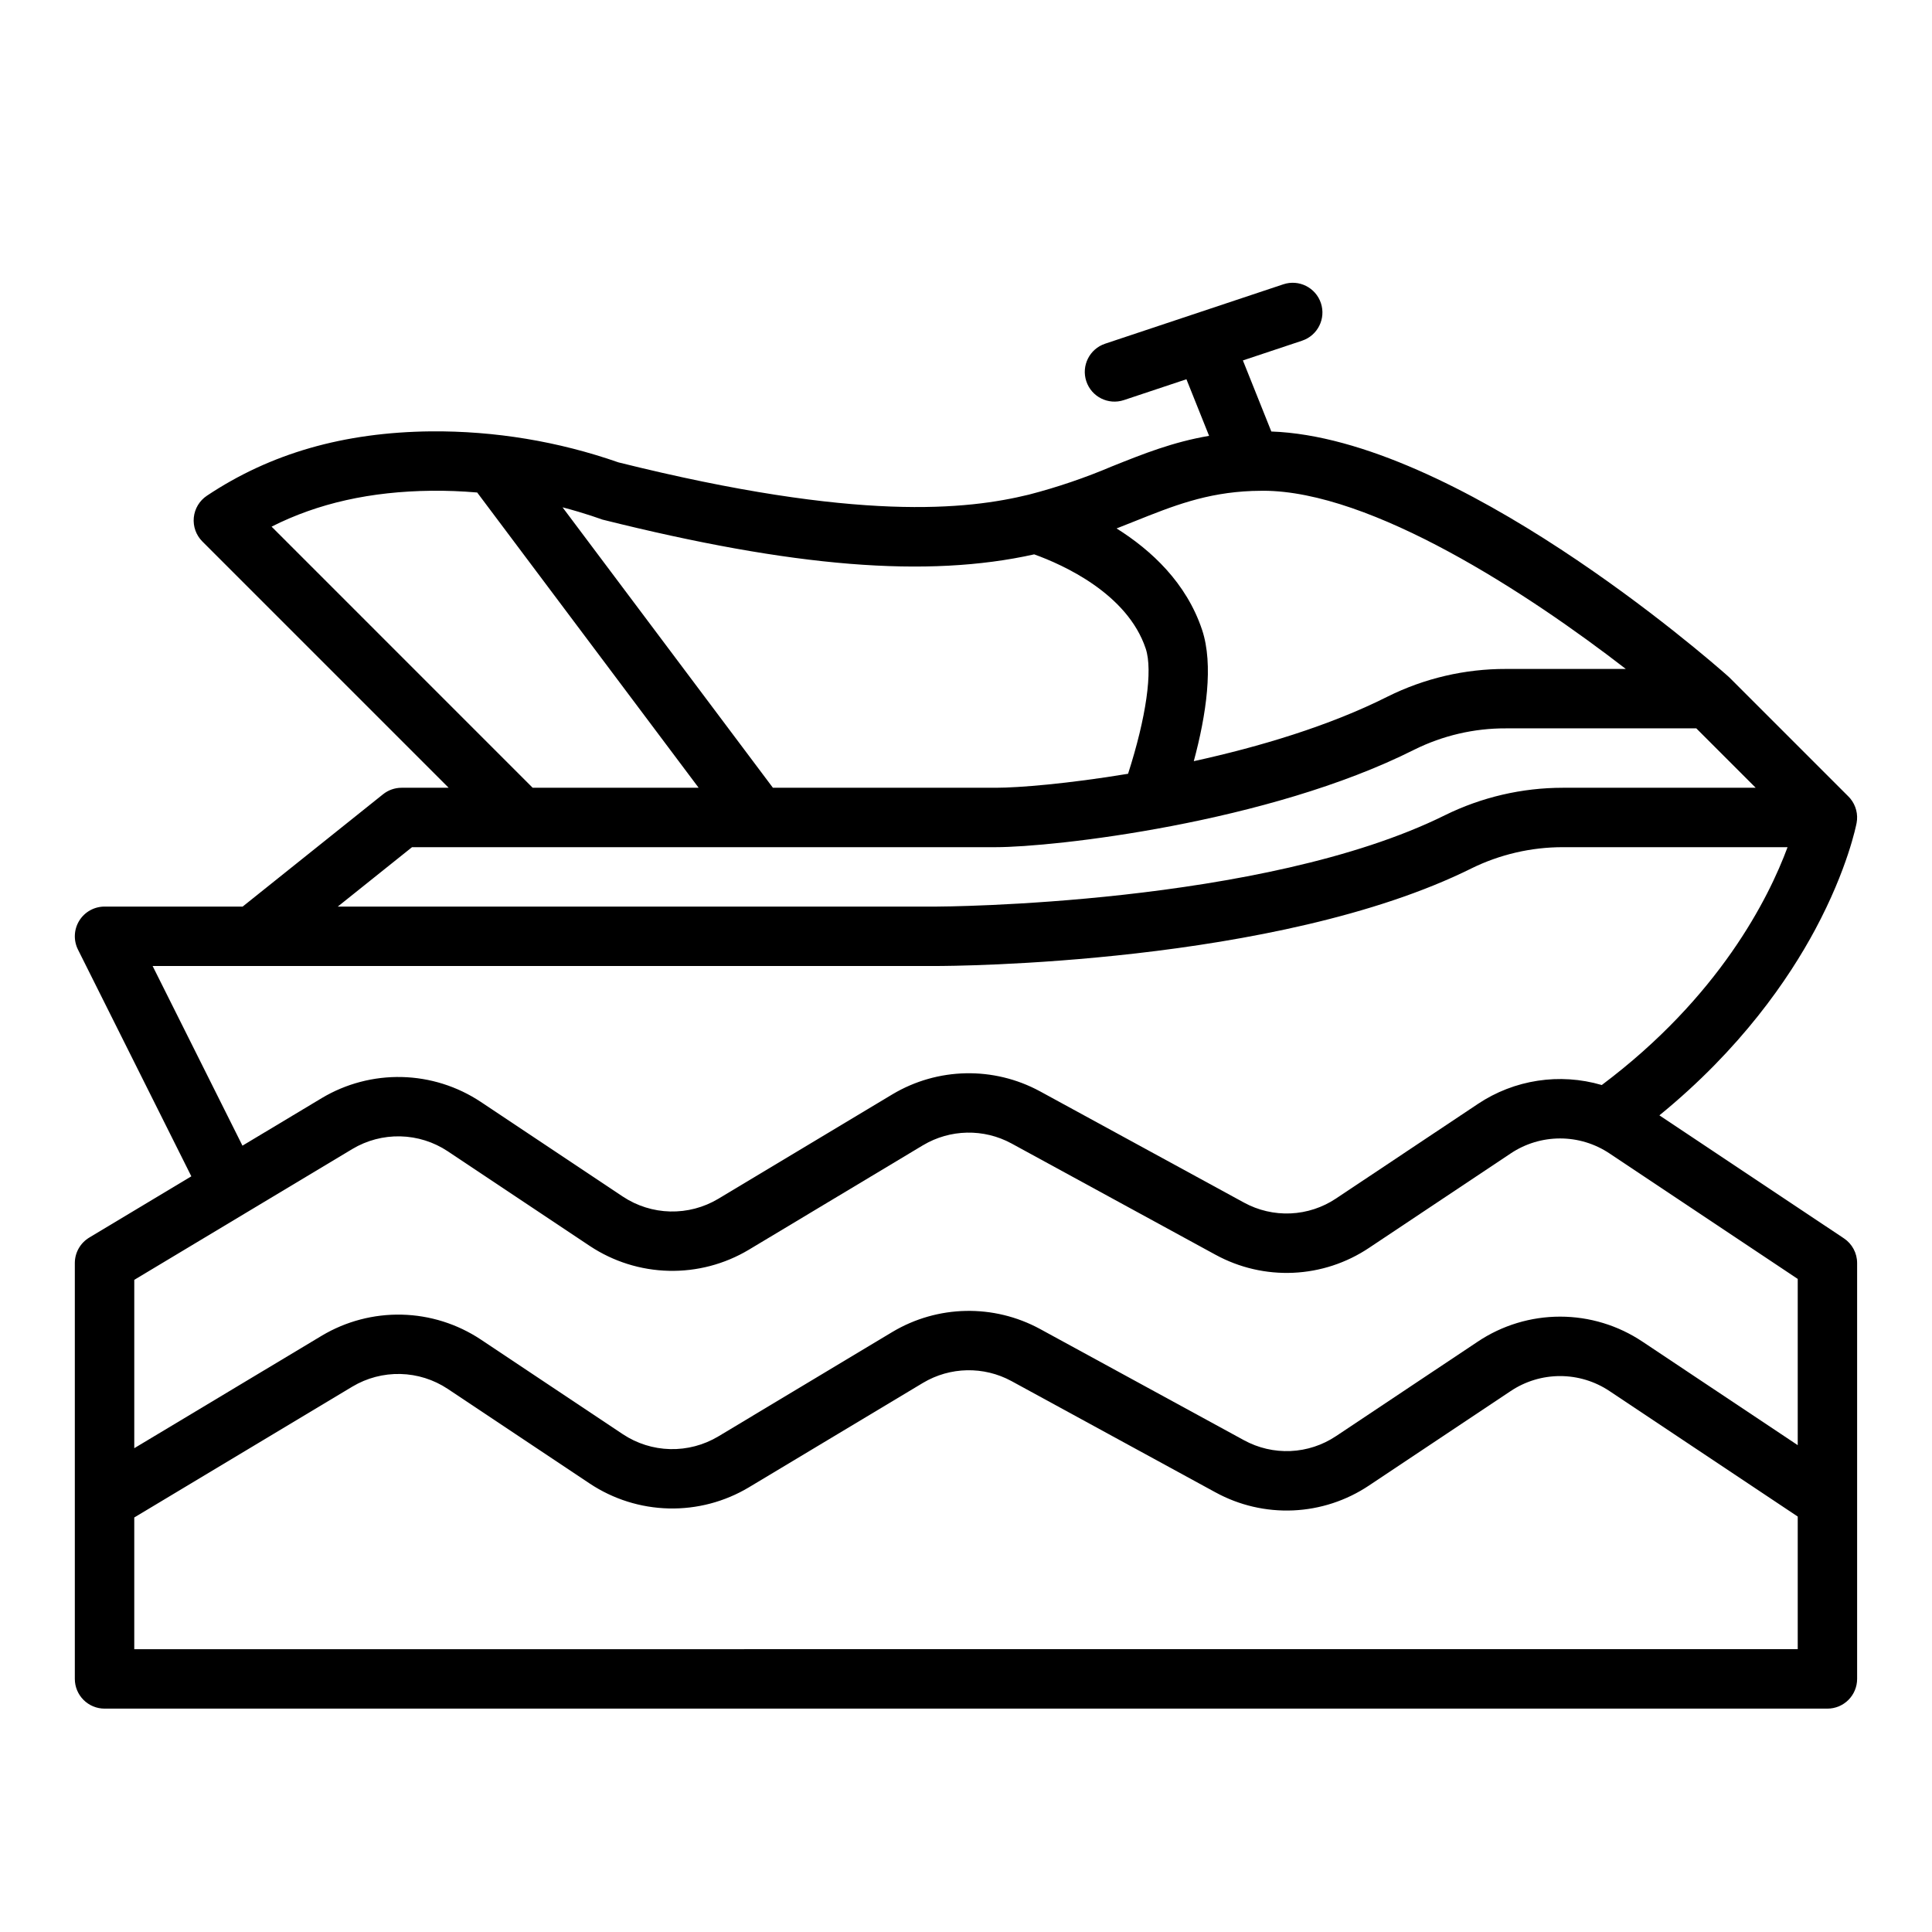 <?xml version="1.0" encoding="UTF-8"?>
<!-- Uploaded to: SVG Repo, www.svgrepo.com, Generator: SVG Repo Mixer Tools -->
<svg fill="#000000" width="800px" height="800px" version="1.1" viewBox="144 144 512 512" xmlns="http://www.w3.org/2000/svg">
 <path d="m632.65 472.17-48.891-32.594c21.621-17.625 34.297-36.195 41.301-49.266 8.621-16.098 10.867-27.734 10.961-28.219 0.434-2.301-0.184-4.676-1.68-6.481-0.156-0.188-0.324-0.363-0.492-0.535l-31.488-31.488c-0.184-0.184-0.375-0.359-0.574-0.523-5.297-4.688-72.082-62.977-120.87-64.711l-7.535-18.836 15.695-5.231v-0.004c4.125-1.375 6.352-5.832 4.977-9.957s-5.832-6.356-9.957-4.981l-47.23 15.742-0.004 0.004c-4.121 1.375-6.352 5.832-4.977 9.957s5.832 6.356 9.957 4.981l16.574-5.523 6.004 14.996c-9.602 1.641-17.445 4.773-25.617 8.047v-0.004c-7.191 3.062-14.602 5.586-22.168 7.543-16.172 3.938-45.016 7.324-108.73-8.551h-0.004c-15.969-5.578-32.777-8.359-49.691-8.223-23.125 0.254-42.547 5.836-59.387 17.066-1.961 1.309-3.231 3.426-3.465 5.773-0.23 2.348 0.602 4.676 2.269 6.344l65.27 65.27h-12.473c-1.789 0-3.523 0.609-4.918 1.727l-37.203 29.762h-36.598c-2.731 0-5.262 1.414-6.699 3.734-1.434 2.32-1.562 5.219-0.344 7.66l30.043 60.09-27.055 16.234h0.004c-2.371 1.422-3.82 3.981-3.824 6.746v110.21c0 2.09 0.832 4.09 2.309 5.566 1.477 1.477 3.477 2.309 5.566 2.309h456.58c2.086 0 4.09-0.832 5.566-2.309 1.473-1.477 2.305-3.477 2.305-5.566v-110.21c0-2.633-1.316-5.09-3.508-6.551zm-156.75-198.06c0.914-0.035 1.855-0.055 2.812-0.055 28.75 0 70.453 27.336 96.145 47.223h-31.766c-10.891-0.027-21.633 2.484-31.379 7.336-15.438 7.773-34.012 13.312-51.344 17.105 3.301-12.25 5.285-25.551 2.199-34.801-4.168-12.492-13.48-21.117-22.66-26.875 1.633-0.637 3.219-1.27 4.75-1.883 10.168-4.07 18.949-7.586 31.246-8.051zm-57.828 16.801c7.625 2.746 24.691 10.387 29.559 24.988 1.918 5.754 0.121 18.234-4.68 33.16-15.863 2.633-29 3.707-35.082 3.707h-59.039l-55.746-74.32c6.379 1.672 10.352 3.199 10.539 3.246 50.645 12.66 86.109 15.531 114.45 9.219zm-202.1-7.344c12.277-6.211 26.25-9.336 42.426-9.512 3.957-0.039 8 0.117 12.062 0.465l58.688 78.246h-43.984zm37.219 84.945h154.68c15.277 0 72.242-6.359 110.93-25.84 7.547-3.746 15.863-5.684 24.293-5.648h50.445l15.742 15.742h-51.094c-10.832 0-21.52 2.484-31.238 7.266-48.215 23.922-133.96 24.223-134.82 24.223h-158.61zm-68.746 31.488h207.68c3.664 0 90.281-0.297 141.82-25.859v-0.004c7.543-3.707 15.84-5.633 24.246-5.625h59.531c-5.027 13.566-18.094 39.672-49.238 63.035v-0.004c-11.16-3.273-23.203-1.43-32.871 5.039l-37.547 25.031c-3.578 2.394-7.75 3.762-12.051 3.953-4.305 0.191-8.578-0.805-12.355-2.871l-54.059-29.488h-0.004c-12.258-6.652-27.121-6.348-39.098 0.801l-46.176 27.707h-0.004c-3.836 2.289-8.242 3.445-12.711 3.34-4.465-0.105-8.812-1.473-12.539-3.941l-37.688-25.125v0.004c-6.207-4.117-13.449-6.391-20.895-6.57-7.445-0.176-14.789 1.754-21.188 5.566l-21.043 12.625zm52.945 48.492 0.004-0.004c3.836-2.289 8.242-3.445 12.711-3.34 4.469 0.105 8.812 1.473 12.539 3.941l37.688 25.125c6.207 4.113 13.449 6.391 20.895 6.566 7.445 0.18 14.793-1.75 21.188-5.566l46.18-27.707v0.004c7.188-4.293 16.102-4.477 23.457-0.484l54.059 29.488h0.004c6.297 3.449 13.418 5.102 20.594 4.785 7.172-0.32 14.117-2.598 20.086-6.59l37.547-25.031c3.875-2.594 8.434-3.977 13.098-3.977s9.227 1.383 13.102 3.977l49.875 33.25v44.055l-41.145-27.43 0.004 0.004c-6.461-4.324-14.062-6.633-21.836-6.633s-15.371 2.309-21.832 6.633l-37.547 25.031c-3.578 2.394-7.746 3.762-12.051 3.953-4.305 0.191-8.578-0.805-12.355-2.871l-54.059-29.488c-12.262-6.652-27.125-6.348-39.102 0.801l-46.176 27.707c-3.84 2.289-8.246 3.445-12.715 3.34-4.465-0.105-8.812-1.473-12.535-3.941l-37.688-25.125c-6.211-4.113-13.453-6.391-20.898-6.566-7.445-0.176-14.789 1.754-21.188 5.566l-49.711 29.824v-44.613zm-57.809 132.56v-34.902l57.812-34.688c3.836-2.289 8.242-3.445 12.711-3.34s8.812 1.473 12.539 3.941l37.688 25.125c6.207 4.113 13.449 6.391 20.895 6.566 7.445 0.18 14.793-1.75 21.188-5.566l46.18-27.707c7.188-4.289 16.102-4.473 23.457-0.48l54.059 29.488h0.004c6.297 3.449 13.418 5.102 20.594 4.785 7.172-0.32 14.117-2.598 20.086-6.59l37.547-25.031c3.875-2.594 8.434-3.977 13.098-3.977s9.227 1.383 13.102 3.977l49.875 33.25v35.148z"/>
</svg>